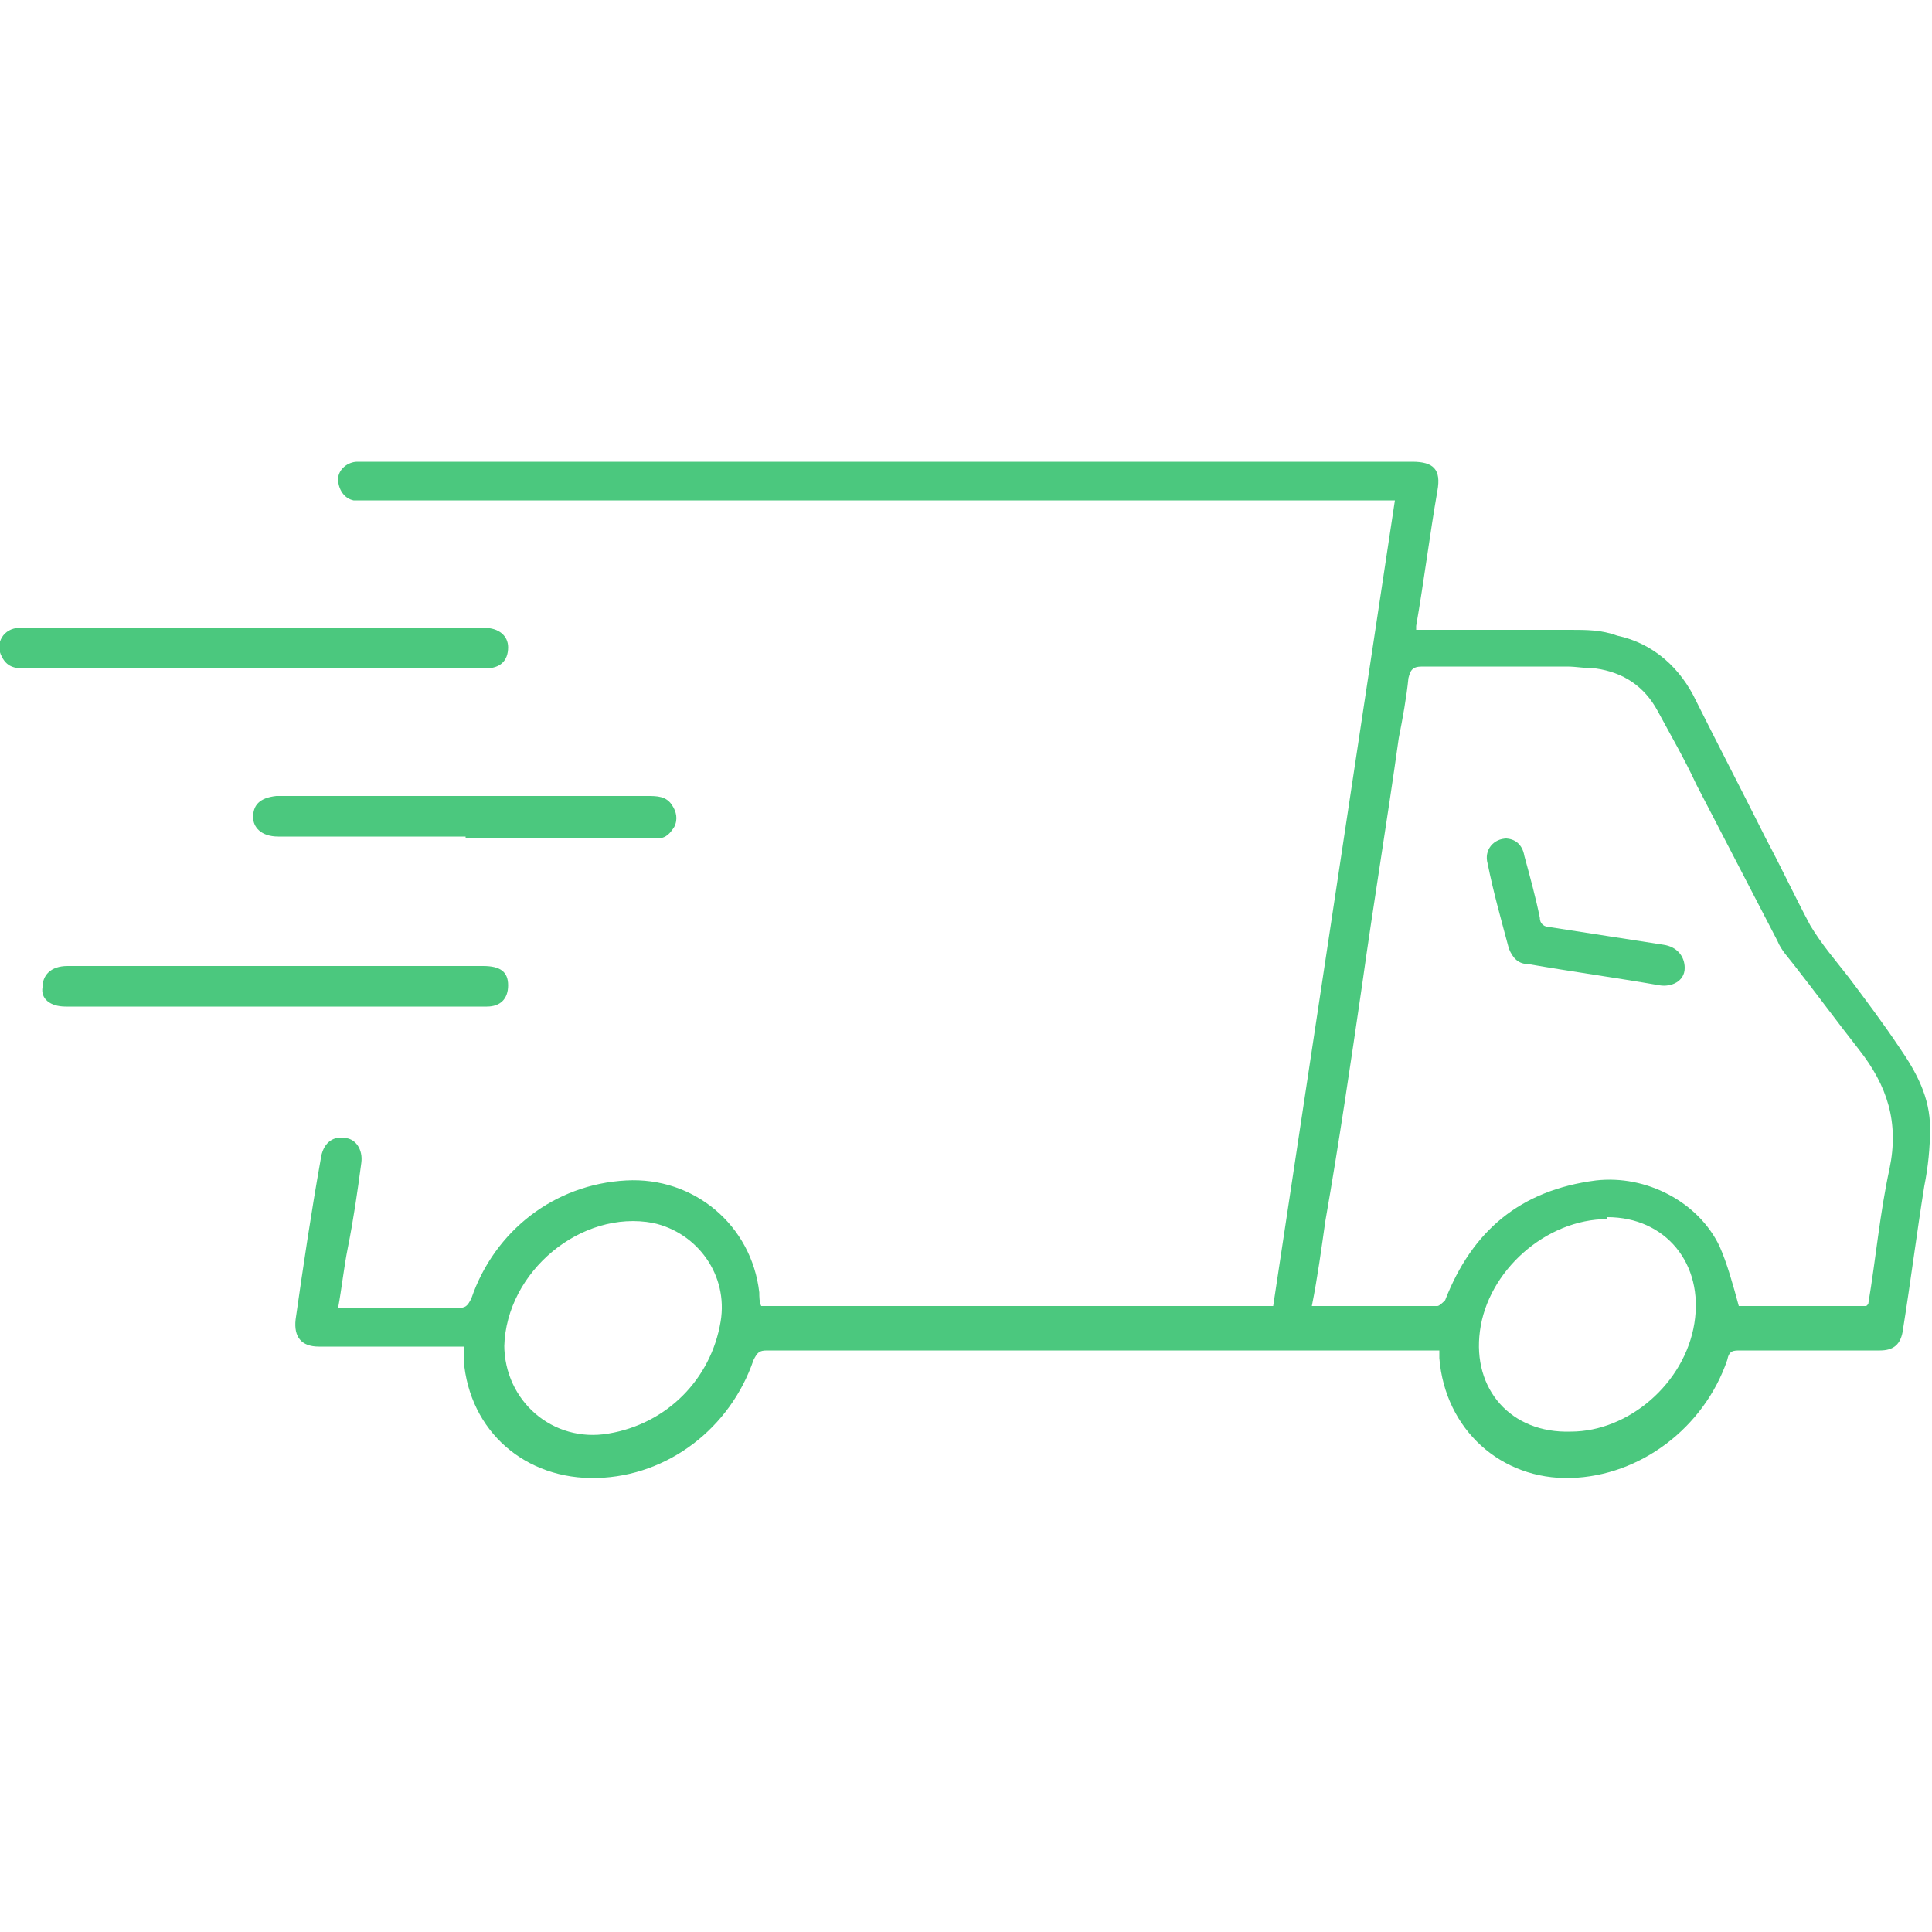 <?xml version="1.0" encoding="UTF-8"?>
<svg xmlns="http://www.w3.org/2000/svg" version="1.1" viewBox="0 0 100 100">
  <defs>
    <style>
      .cls-1 {
        fill: #4bc87e;
      }
    </style>
  </defs>
  <!-- Generator: Adobe Illustrator 28.7.1, SVG Export Plug-In . SVG Version: 1.2.0 Build 142)  -->
  <g>
    <g id="_圖層_1" data-name="圖層_1">
      <g>
        <path class="cls-1" d="M24,69.7c-1.3,0-2.5,0-3.8,0-1.2,0-2.4,0-3.7,0-.9,0-1.3-.5-1.2-1.4.4-2.8.8-5.5,1.3-8.3.1-.8.6-1.2,1.2-1.1.6,0,1,.6.9,1.3-.2,1.5-.4,2.9-.7,4.4-.2,1-.3,2-.5,3.1h.5c1.9,0,3.8,0,5.7,0,.4,0,.5-.1.7-.5,1.2-3.5,4.3-5.9,8-6.1,3.5-.2,6.5,2.3,6.9,5.8,0,.2,0,.5.1.7h26.5c2.1-13.9,4.2-27.8,6.3-41.7h-.8c-17.4,0-34.9,0-52.3,0-.3,0-.6,0-.8,0-.5-.1-.8-.6-.8-1.1,0-.5.5-.9,1-.9.1,0,.2,0,.4,0,18.1,0,36.1,0,54.2,0,1.1,0,1.5.4,1.3,1.5-.4,2.3-.7,4.7-1.1,7,0,0,0,.1,0,.2.2,0,.4,0,.6,0,2.5,0,4.9,0,7.4,0,.8,0,1.6,0,2.4.3,1.9.4,3.3,1.7,4.1,3.4,1.2,2.4,2.4,4.7,3.6,7.1.8,1.5,1.5,3,2.3,4.5.6,1,1.3,1.8,2,2.7.9,1.2,1.8,2.4,2.6,3.6.9,1.3,1.6,2.6,1.6,4.2,0,1-.1,2-.3,3-.4,2.5-.7,4.9-1.1,7.4-.1.8-.5,1.1-1.2,1.1-2.4,0-4.8,0-7.2,0-.4,0-.6,0-.7.5-1.2,3.5-4.5,6-8.1,6.1-3.6.1-6.5-2.5-6.8-6.2,0-.1,0-.2,0-.4-.2,0-.4,0-.5,0-11.4,0-22.9,0-34.3,0-.4,0-.5.1-.7.5-1.2,3.5-4.4,6-8.1,6.1-3.7.1-6.6-2.4-6.9-6.1,0-.1,0-.3,0-.5ZM96.7,67.5c.4-2.4.6-4.7,1.1-7,.5-2.4-.1-4.3-1.6-6.2-1.1-1.4-2.2-2.9-3.3-4.3-.3-.4-.7-.8-.9-1.3-1.4-2.7-2.8-5.4-4.2-8.1-.6-1.3-1.3-2.5-2-3.8-.7-1.3-1.8-2-3.2-2.2-.5,0-1-.1-1.5-.1-2.5,0-5,0-7.5,0-.5,0-.6.2-.7.6-.1,1-.3,2.1-.5,3.1-.6,4.3-1.3,8.5-1.9,12.8-.6,4.1-1.2,8.2-1.9,12.2-.2,1.4-.4,2.9-.7,4.4,2.2,0,4.3,0,6.5,0,.1,0,.3-.2.4-.3,1.4-3.6,3.9-5.7,7.8-6.2,2.6-.3,5.3,1.1,6.4,3.4.4.9.7,2,1,3.1h6.6ZM26.1,69.6c0,2.9,2.5,5.1,5.4,4.6,3-.5,5.3-2.8,5.8-5.8.4-2.4-1.2-4.6-3.5-5.1-3.7-.7-7.6,2.5-7.7,6.4ZM83.2,63.1c-3.2,0-6.2,2.7-6.6,5.8-.4,3,1.6,5.3,4.7,5.2,3,0,5.9-2.5,6.4-5.6.5-3.1-1.5-5.5-4.5-5.5Z"/>
        <path class="cls-1" d="M13.2,32.5c4,0,8,0,11.9,0,.7,0,1.2.4,1.2,1,0,.7-.4,1.1-1.2,1.1,0,0-.1,0-.2,0-7.8,0-15.7,0-23.5,0-.5,0-1,0-1.3-.6-.4-.7.1-1.5.9-1.5,4,0,8.1,0,12.1,0Z"/>
        <path class="cls-1" d="M14.2,52.1c-3.6,0-7.2,0-10.8,0-.8,0-1.3-.4-1.2-1,0-.6.4-1.1,1.3-1.1,3,0,6.1,0,9.1,0,4.1,0,8.3,0,12.4,0,.9,0,1.3.3,1.3,1,0,.7-.4,1.1-1.1,1.1-3.7,0-7.3,0-11,0Z"/>
        <path class="cls-1" d="M24.1,43.3c-3.2,0-6.5,0-9.7,0-.9,0-1.3-.5-1.3-1,0-.6.3-1,1.2-1.1,0,0,.2,0,.3,0,6.3,0,12.6,0,18.9,0,.5,0,1,0,1.3.5.2.3.3.7.1,1.1-.2.3-.4.6-.9.6-3.3,0-6.6,0-9.9,0Z"/>
        <path class="cls-1" d="M77.9,43.4c.5,0,.9.3,1,.9.3,1.1.6,2.2.8,3.2,0,.3.2.5.6.5,1.9.3,3.9.6,5.8.9.7.1,1.1.6,1.1,1.2,0,.7-.7,1-1.3.9-2.3-.4-4.5-.7-6.8-1.1-.5,0-.8-.3-1-.8-.4-1.5-.8-2.9-1.1-4.4-.2-.7.3-1.3,1-1.3Z"/>
      </g>
    </g>
  </g>
</svg>